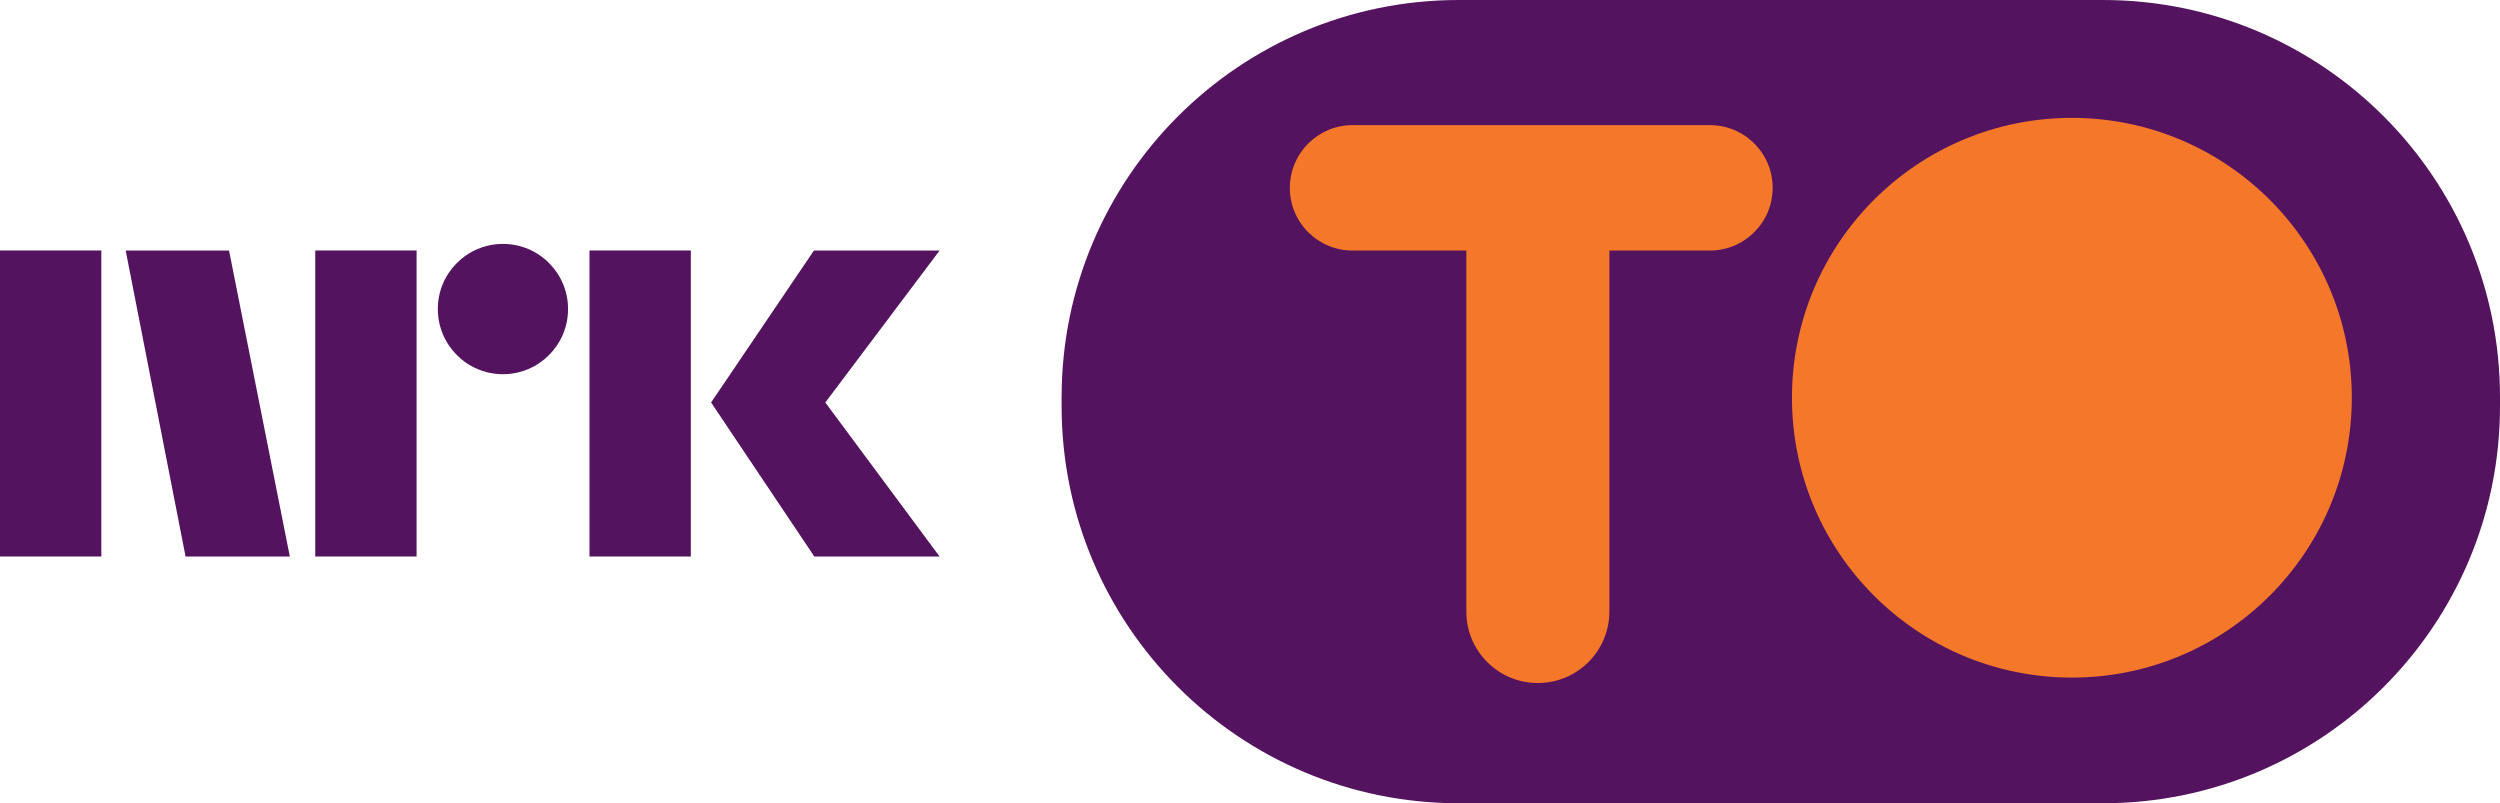 <?xml version="1.0" encoding="UTF-8" standalone="no"?>
<!-- Created with Inkscape (http://www.inkscape.org/) -->

<svg
   xmlns:dc="http://purl.org/dc/elements/1.1/"
   xmlns:cc="http://creativecommons.org/ns#"
   xmlns:rdf="http://www.w3.org/1999/02/22-rdf-syntax-ns#"
   xmlns:svg="http://www.w3.org/2000/svg"
   xmlns="http://www.w3.org/2000/svg"
   xmlns:sodipodi="http://sodipodi.sourceforge.net/DTD/sodipodi-0.dtd"
   xmlns:inkscape="http://www.inkscape.org/namespaces/inkscape"
   width="582"
   height="187"
   id="svg2"
   version="1.1"
   inkscape:version="0.47 r22583">
  <g
     inkscape:label="Layer 1"
     inkscape:groupmode="layer"
     id="layer1"
     transform="translate(-197.953,-567.482)">
    <path
       id="path36812"
       d="m 197.953,697.038 23.59,0 0,-71.244 -23.59,0 z"
       style="fill:#54135f;fill-rule:nonzero;stroke:none" />
    <path
       id="path36814"
       d="m 271.345,697.038 23.59,0 0,-71.244 -23.59,0 z"
       style="fill:#54135f;fill-rule:nonzero;stroke:none" />
    <path
       id="path36816"
       d="m 335.183,697.038 23.59,0 0,-71.244 -23.59,0 z"
       style="fill:#54135f;fill-rule:nonzero;stroke:none" />
    <path
       id="path36818"
       d="m 315.051,654.595 c 8.353,0 15.143,-6.79 15.143,-15.174 0,-8.369 -6.79,-15.158 -15.143,-15.158 -8.384,0 -15.174,6.79 -15.174,15.158 0,8.384 6.79,15.174 15.174,15.174"
       style="fill:#54135f;fill-rule:nonzero;stroke:none" />
    <path
       id="path36820"
       d="m 265.424,697.038 -14.148,-71.228 -24.064,0 13.942,71.228 24.269,0"
       style="fill:#54135f;fill-rule:nonzero;stroke:none" />
    <path
       id="path36822"
       d="m 387.432,625.81 -23.937,35.369 24.032,35.859 29.164,0 -26.606,-35.859 26.606,-35.369 -29.259,0"
       style="fill:#54135f;fill-rule:nonzero;stroke:none" />
    <path
       id="path36824"
       d="m 687.503,567.482 -149.941,0 c -51.08,0 -92.466,41.401 -92.466,92.466 l 0,2.084 c 0,51.065 41.385,92.45 92.466,92.45 l 149.941,0 c 51.065,0 92.45,-41.385 92.45,-92.45 l 0,-2.084 c 0,-51.065 -41.385,-92.466 -92.45,-92.466"
       style="fill:#54135f;fill-rule:nonzero;stroke:none" />
    <path
       id="path36826"
       d="m 606.328,621.531 c -2.747,2.747 -6.411,4.279 -10.295,4.279 l -23.416,0 0,84.018 c 0,4.453 -1.753,8.637 -4.863,11.779 -3.174,3.142 -7.342,4.879 -11.779,4.879 -4.484,0 -8.637,-1.737 -11.795,-4.879 -3.142,-3.142 -4.863,-7.327 -4.863,-11.779 l 0,-84.018 -26.495,0 c -3.916,0 -7.548,-1.532 -10.327,-4.279 -2.747,-2.763 -4.263,-6.426 -4.263,-10.327 0,-8.053 6.553,-14.59 14.59,-14.59 l 83.213,0 c 3.884,0 7.548,1.516 10.295,4.263 2.779,2.763 4.295,6.426 4.295,10.327 0,3.9 -1.516,7.563 -4.295,10.327"
       style="fill:#f5782a;fill-rule:nonzero;stroke:none" />
    <path
       id="path36828"
       d="m 680.287,725.223 c -36.001,0 -65.165,-29.164 -65.165,-65.149 0,-35.985 29.164,-65.149 65.165,-65.149 35.985,0 65.165,29.164 65.165,65.149 0,35.985 -29.18,65.149 -65.165,65.149"
       style="fill:#f5782a;fill-rule:nonzero;stroke:none" />
  </g>
</svg>
